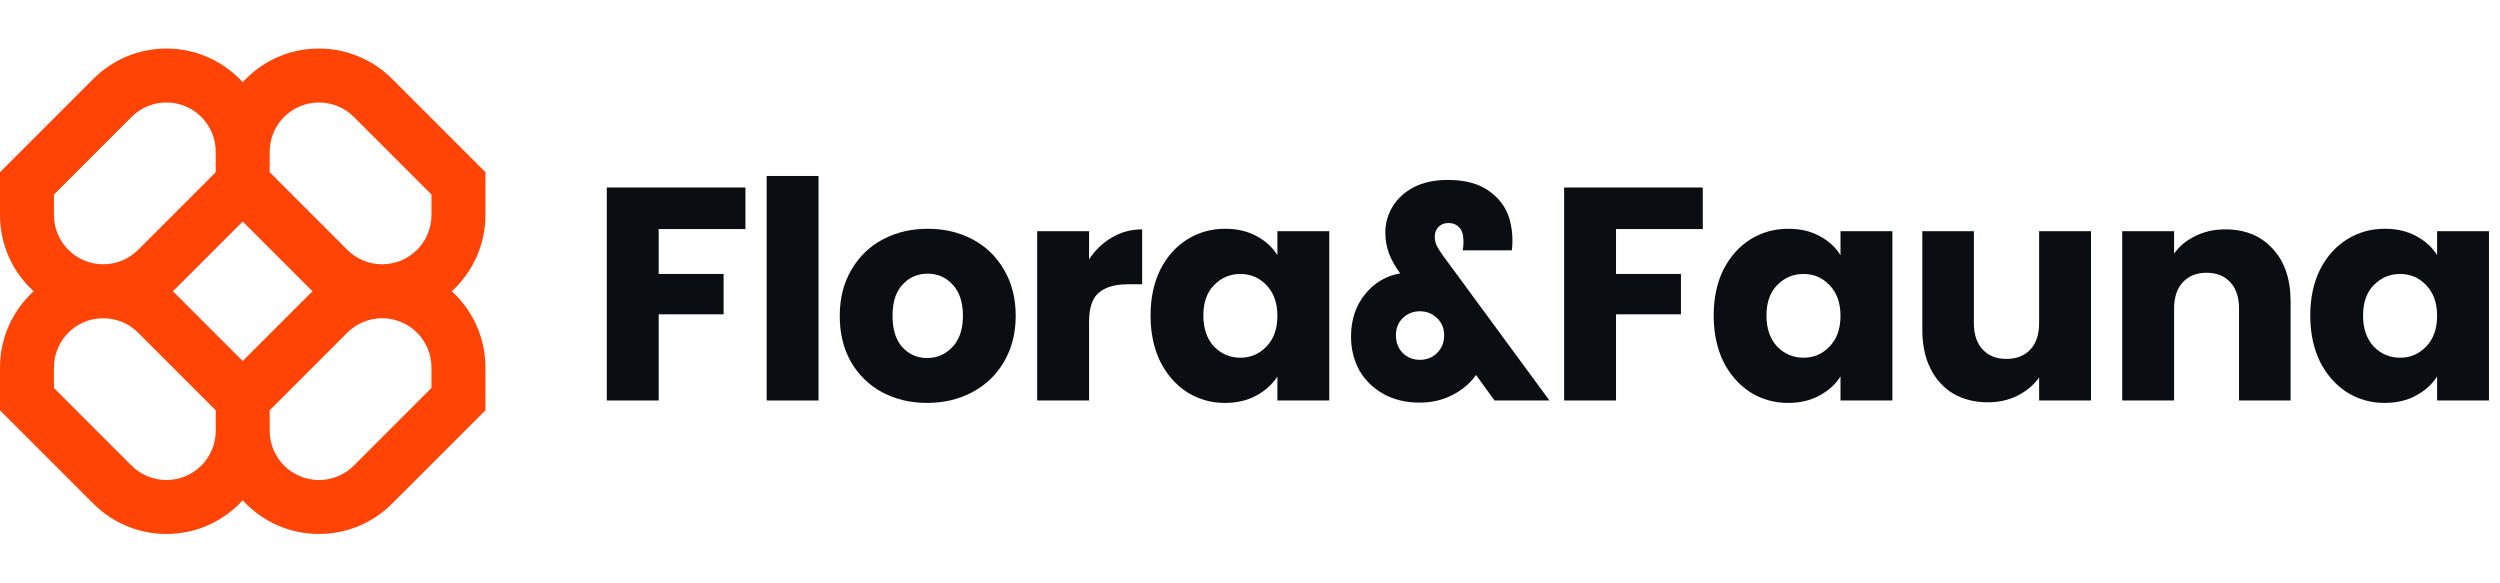 <svg fill="none" height="48" viewBox="0 0 206 48" width="206" xmlns="http://www.w3.org/2000/svg"><path clip-rule="evenodd" d="m13.715 4c-2.256 0-4.42.896-6.016 2.492l-7.699 7.699v3.524c0 2.49 1.069 4.73 2.774 6.285-1.705 1.556-2.774 3.796-2.774 6.285v3.524l7.699 7.699c1.595 1.595 3.759 2.492 6.016 2.492 2.49 0 4.73-1.069 6.285-2.774 1.556 1.705 3.796 2.774 6.285 2.774 2.256 0 4.42-.896 6.016-2.492l7.699-7.699v-3.524c0-2.49-1.069-4.73-2.774-6.285 1.705-1.556 2.774-3.796 2.774-6.285v-3.524l-7.699-7.699c-1.595-1.595-3.759-2.492-6.016-2.492-2.49 0-4.73 1.069-6.285 2.774-1.556-1.705-3.796-2.774-6.285-2.774zm12.044 20c-.096-.087-.19-.177-.282-.27l-5.477-5.477-5.477 5.477c-.092.092-.186.182-.282.27.096.087.19.177.282.27l5.477 5.477 5.477-5.477c.092-.092.186-.182.282-.27zm-3.537 9.809v1.683c0 2.244 1.819 4.063 4.063 4.063 1.078 0 2.111-.428 2.873-1.19l6.397-6.397v-1.683c0-2.244-1.819-4.063-4.063-4.063-1.078 0-2.111.428-2.873 1.19zm-4.444 0-6.397-6.397c-.762-.762-1.795-1.19-2.873-1.19-2.244 0-4.063 1.819-4.063 4.063v1.683l6.397 6.397c.762.762 1.796 1.19 2.873 1.19 2.244 0 4.063-1.819 4.063-4.063zm0-21.302v1.683l-6.397 6.397c-.762.762-1.795 1.19-2.873 1.19-2.244 0-4.063-1.819-4.063-4.063v-1.683l6.397-6.397c.762-.762 1.796-1.19 2.873-1.19 2.244 0 4.063 1.819 4.063 4.063zm10.841 8.08-6.397-6.397v-1.683c0-2.244 1.819-4.063 4.063-4.063 1.078 0 2.111.428 2.873 1.19l6.397 6.397v1.683c0 2.244-1.819 4.063-4.063 4.063-1.078 0-2.111-.428-2.873-1.19z" fill="#ff4405" fill-rule="evenodd"/><g fill="#0a0d12"><path d="m61.425 15.45v3.425h-7.15v3.7h5.35v3.325h-5.35v7.1h-4.275v-17.55z"/><path d="m67.447 14.5v18.5h-4.275v-18.5z"/><path d="m76.395 33.2c-1.367 0-2.6-.292-3.7-.875-1.083-.583-1.942-1.417-2.575-2.5-.617-1.083-.925-2.35-.925-3.8 0-1.433.317-2.692.95-3.775.633-1.1 1.5-1.942 2.6-2.525s2.333-.875 3.7-.875c1.367 0 2.6.292 3.7.875s1.967 1.425 2.6 2.525c.633 1.083.95 2.342.95 3.775s-.325 2.7-.975 3.8c-.633 1.083-1.508 1.917-2.625 2.5-1.1.583-2.333.875-3.7.875zm0-3.7c.817 0 1.508-.3 2.075-.9.583-.6.875-1.458.875-2.575s-.283-1.975-.85-2.575c-.55-.6-1.233-.9-2.05-.9-.833 0-1.525.3-2.075.9-.55.583-.825 1.442-.825 2.575 0 1.117.267 1.975.8 2.575.55.6 1.233.9 2.05.9z"/><path d="m89.738 21.375c.5-.767 1.125-1.367 1.875-1.8.75-.45 1.583-.675 2.5-.675v4.525h-1.175c-1.067 0-1.867.233-2.4.7-.533.45-.8 1.25-.8 2.4v6.475h-4.275v-13.95h4.275z"/><path d="m94.806 26c0-1.433.267-2.692.8-3.775.55-1.083 1.292-1.917 2.225-2.5.933-.583 1.975-.875 3.125-.875.984 0 1.842.2 2.575.6.75.4 1.325.925 1.725 1.575v-1.975h4.275v13.95h-4.275v-1.975c-.416.65-1 1.175-1.75 1.575-.733.4-1.591.6-2.575.6-1.133 0-2.166-.292-3.1-.875-.933-.6-1.675-1.442-2.225-2.525-.533-1.1-.8-2.367-.8-3.8zm10.45.025c0-1.067-.3-1.908-.9-2.525-.583-.617-1.3-.925-2.15-.925s-1.575.308-2.175.925c-.583.6-.875 1.433-.875 2.5s.292 1.917.875 2.55c.6.617 1.325.925 2.175.925s1.567-.308 2.15-.925c.6-.617.9-1.458.9-2.525z"/><path d="m123.149 33-1.525-2.1c-.483.683-1.133 1.233-1.95 1.65-.8.417-1.7.625-2.7.625-1.133 0-2.133-.242-3-.725-.85-.483-1.508-1.133-1.975-1.95-.45-.833-.675-1.758-.675-2.775 0-1.367.383-2.525 1.15-3.475s1.733-1.525 2.9-1.725c-.417-.567-.725-1.117-.925-1.65-.2-.55-.3-1.125-.3-1.725 0-.75.2-1.458.6-2.125s.983-1.2 1.75-1.6c.783-.4 1.717-.6 2.8-.6 1.5 0 2.683.342 3.55 1.025.883.683 1.425 1.542 1.625 2.575.1.45.15.908.15 1.375 0 .367-.017.642-.05.825h-4.05c.067-.3.083-.642.05-1.025-.017-.367-.133-.658-.35-.875-.217-.233-.508-.35-.875-.35-.333 0-.608.108-.825.325-.2.217-.3.483-.3.8 0 .233.05.475.15.725.117.233.308.533.575.9l8.725 11.875zm-6.15-3.35c.567 0 1.042-.192 1.425-.575s.575-.867.575-1.45c0-.567-.192-1.033-.575-1.4-.383-.383-.858-.575-1.425-.575s-1.042.192-1.425.575c-.367.367-.55.833-.55 1.4 0 .583.183 1.067.55 1.45.383.383.858.575 1.425.575z"/><path d="m140.31 15.45v3.425h-7.15v3.7h5.35v3.325h-5.35v7.1h-4.275v-17.55z"/><path d="m141.207 26c0-1.433.266-2.692.8-3.775.55-1.083 1.291-1.917 2.225-2.5.933-.583 1.975-.875 3.125-.875.983 0 1.841.2 2.575.6.75.4 1.325.925 1.725 1.575v-1.975h4.275v13.95h-4.275v-1.975c-.417.65-1 1.175-1.75 1.575-.734.4-1.592.6-2.575.6-1.134 0-2.167-.292-3.1-.875-.934-.6-1.675-1.442-2.225-2.525-.534-1.1-.8-2.367-.8-3.8zm10.45.025c0-1.067-.3-1.908-.9-2.525-.584-.617-1.3-.925-2.15-.925s-1.575.308-2.175.925c-.584.6-.875 1.433-.875 2.5s.291 1.917.875 2.55c.6.617 1.325.925 2.175.925s1.566-.308 2.15-.925c.6-.617.9-1.458.9-2.525z"/><path d="m172.299 19.05v13.95h-4.275v-1.9c-.433.617-1.025 1.117-1.775 1.5-.733.367-1.55.55-2.45.55-1.066 0-2.008-.233-2.825-.7-.816-.483-1.45-1.175-1.9-2.075s-.675-1.958-.675-3.175v-8.15h4.25v7.575c0 .933.242 1.658.725 2.175.484.517 1.134.775 1.95.775.834 0 1.492-.258 1.975-.775.484-.517.725-1.242.725-2.175v-7.575z"/><path d="m183.37 18.9c1.633 0 2.933.533 3.9 1.6.983 1.05 1.475 2.5 1.475 4.35v8.15h-4.25v-7.575c0-.933-.242-1.658-.725-2.175s-1.133-.775-1.95-.775-1.467.258-1.95.775-.725 1.242-.725 2.175v7.575h-4.275v-13.95h4.275v1.85c.433-.617 1.017-1.1 1.75-1.45.733-.367 1.558-.55 2.475-.55z"/><path d="m190.366 26c0-1.433.266-2.692.8-3.775.55-1.083 1.291-1.917 2.225-2.5.933-.583 1.975-.875 3.125-.875.983 0 1.841.2 2.575.6.75.4 1.325.925 1.725 1.575v-1.975h4.275v13.95h-4.275v-1.975c-.417.65-1 1.175-1.75 1.575-.734.4-1.592.6-2.575.6-1.134 0-2.167-.292-3.1-.875-.934-.6-1.675-1.442-2.225-2.525-.534-1.1-.8-2.367-.8-3.8zm10.45.025c0-1.067-.3-1.908-.9-2.525-.584-.617-1.3-.925-2.15-.925s-1.575.308-2.175.925c-.584.6-.875 1.433-.875 2.5s.291 1.917.875 2.55c.6.617 1.325.925 2.175.925s1.566-.308 2.15-.925c.6-.617.9-1.458.9-2.525z"/></g></svg>